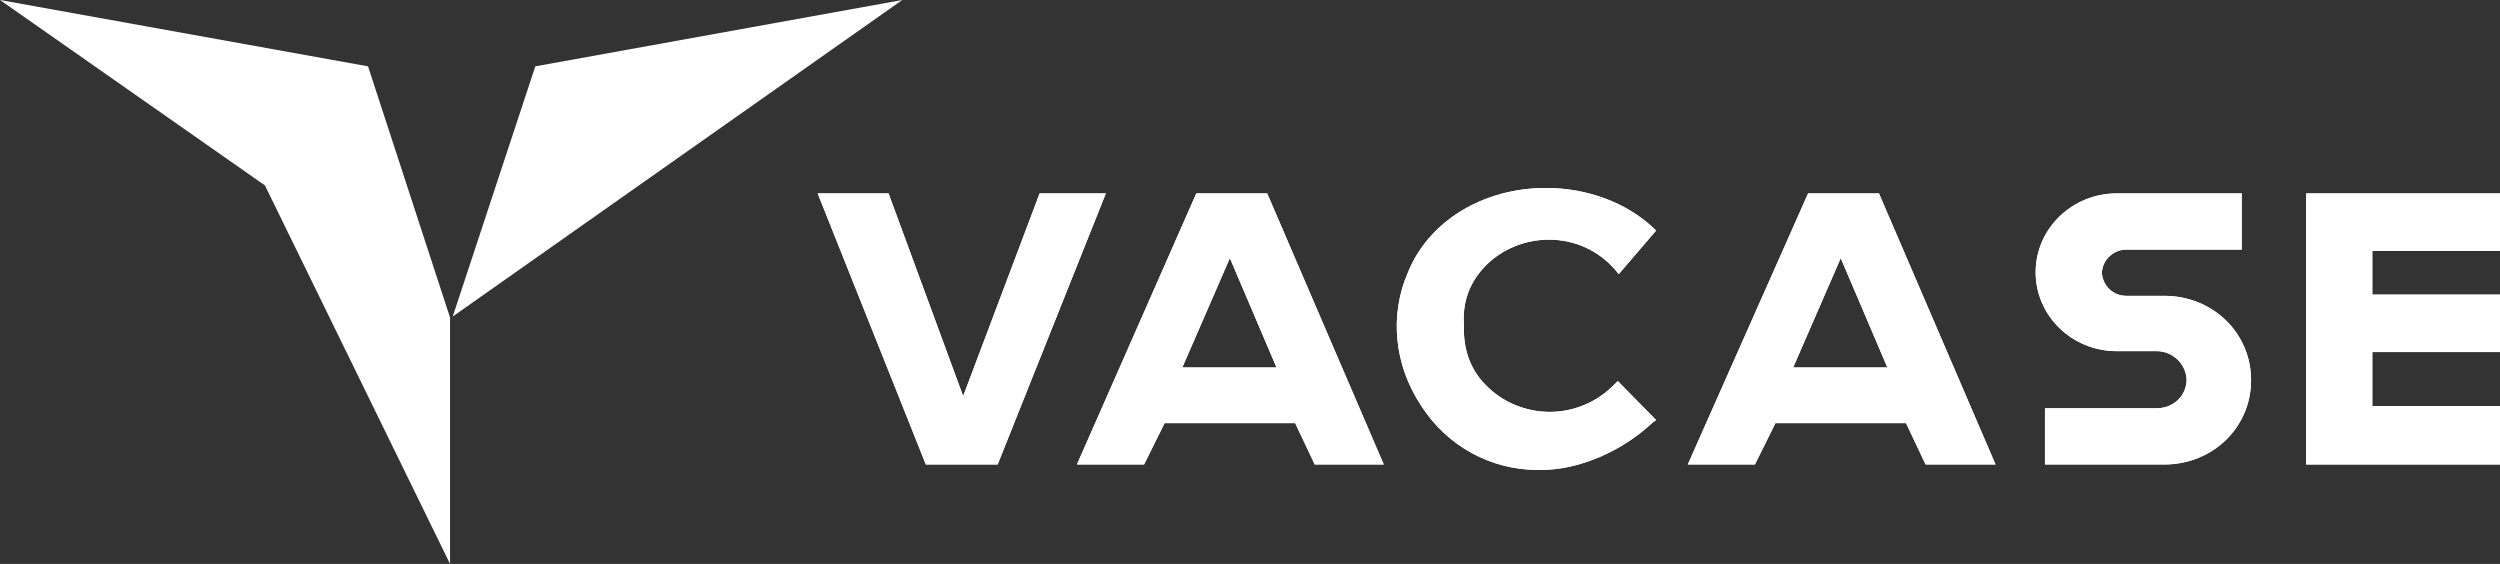 <svg width="266" height="60" viewBox="0 0 266 60" fill="none" xmlns="http://www.w3.org/2000/svg">
<rect x="0" y="0" width="266" height="60" fill="#333333" stroke="none"/>
<path d="M39.158 7.059L0 0L28.191 19.73L47.885 60V33.79L39.158 7.059Z" fill="white"/>
<path d="M56.957 7.059L48.172 33.674L96 0L56.957 7.059Z" fill="white"/>
<path d="M163.605 50C158.644 50 153.98 47.492 151.202 43.151C148.324 38.81 147.828 33.505 149.812 28.971C151.995 23.569 157.751 20 164.498 20C168.864 20 173.032 21.543 175.909 24.244L176.207 24.534L172.238 29.164L171.841 28.682C170.055 26.656 167.574 25.498 164.796 25.498C162.216 25.498 159.735 26.559 158.048 28.296C156.361 30.032 155.568 32.154 155.766 34.662C155.667 37.17 156.461 39.389 158.148 41.029C159.834 42.765 162.315 43.826 164.895 43.826C167.475 43.826 169.956 42.765 171.742 40.932L172.139 40.547L176.207 44.694L175.81 44.984C172.635 47.974 168.068 50 164 50H163.605Z" fill="white"/>
<path d="M163.605 50C158.644 50 153.98 47.492 151.202 43.151C148.324 38.81 147.828 33.505 149.812 28.971C151.995 23.569 157.751 20 164.498 20C168.864 20 173.032 21.543 175.909 24.244L176.207 24.534L172.238 29.164L171.841 28.682C170.055 26.656 167.574 25.498 164.796 25.498C162.216 25.498 159.735 26.559 158.048 28.296C156.361 30.032 155.568 32.154 155.766 34.662C155.667 37.17 156.461 39.389 158.148 41.029C159.834 42.765 162.315 43.826 164.895 43.826C167.475 43.826 169.956 42.765 171.742 40.932L172.139 40.547L176.207 44.694L175.81 44.984C172.635 47.974 168.068 50 164 50H163.605Z" fill="white"/>
<path d="M87 20.578L98.51 49.421H106.151L117.662 20.578H110.616L102.48 42.151L94.541 20.578H87Z" fill="white"/>
<path d="M87 20.578L98.51 49.421H106.151L117.662 20.578H110.616L102.48 42.151L94.541 20.578H87Z" fill="white"/>
<path fill-rule="evenodd" clip-rule="evenodd" d="M137.805 45.019L139.889 49.421H147.232L134.829 20.578H127.287L114.586 49.421H121.73L123.913 45.019H137.805ZM130.859 27.462L135.821 39.099H125.799L130.859 27.462Z" fill="white"/>
<path fill-rule="evenodd" clip-rule="evenodd" d="M137.805 45.019L139.889 49.421H147.232L134.829 20.578H127.287L114.586 49.421H121.73L123.913 45.019H137.805ZM130.859 27.462L135.821 39.099H125.799L130.859 27.462Z" fill="white"/>
<path fill-rule="evenodd" clip-rule="evenodd" d="M202.8 45.019L204.883 49.421H212.325L199.922 20.578H192.381L179.58 49.421H186.725L188.908 45.019H202.8ZM195.854 27.462L200.815 39.099H190.793L195.854 27.462Z" fill="white"/>
<path fill-rule="evenodd" clip-rule="evenodd" d="M202.8 45.019L204.883 49.421H212.325L199.922 20.578H192.381L179.58 49.421H186.725L188.908 45.019H202.8ZM195.854 27.462L200.815 39.099H190.793L195.854 27.462Z" fill="white"/>
<path d="M217.584 49.421V43.44H229.484C231.27 43.44 232.659 42.089 232.659 40.353C232.56 38.713 231.171 37.363 229.484 37.363H225.225C220.462 37.363 216.592 33.601 216.592 28.97C216.592 24.34 220.462 20.578 225.225 20.578H238.521V26.559H226.225C224.835 26.559 223.645 27.716 223.645 29.067C223.744 30.417 224.835 31.478 226.225 31.478H230.285C235.445 31.478 239.514 35.433 239.514 40.45C239.514 45.466 235.445 49.421 230.285 49.421H217.584Z" fill="white"/>
<path d="M217.584 49.421V43.44H229.484C231.27 43.44 232.659 42.089 232.659 40.353C232.56 38.713 231.171 37.363 229.484 37.363H225.225C220.462 37.363 216.592 33.601 216.592 28.97C216.592 24.34 220.462 20.578 225.225 20.578H238.521V26.559H226.225C224.835 26.559 223.645 27.716 223.645 29.067C223.744 30.417 224.835 31.478 226.225 31.478H230.285C235.445 31.478 239.514 35.433 239.514 40.45C239.514 45.466 235.445 49.421 230.285 49.421H217.584Z" fill="white"/>
<path d="M245.369 20.578V49.421H266.001V43.212H252.414V37.459H266.001V31.347H252.414V26.691H266.001V20.578H245.369Z" fill="white"/>
<path d="M245.369 20.578V49.421H266.001V43.212H252.414V37.459H266.001V31.347H252.414V26.691H266.001V20.578H245.369Z" fill="white"/>
</svg>

